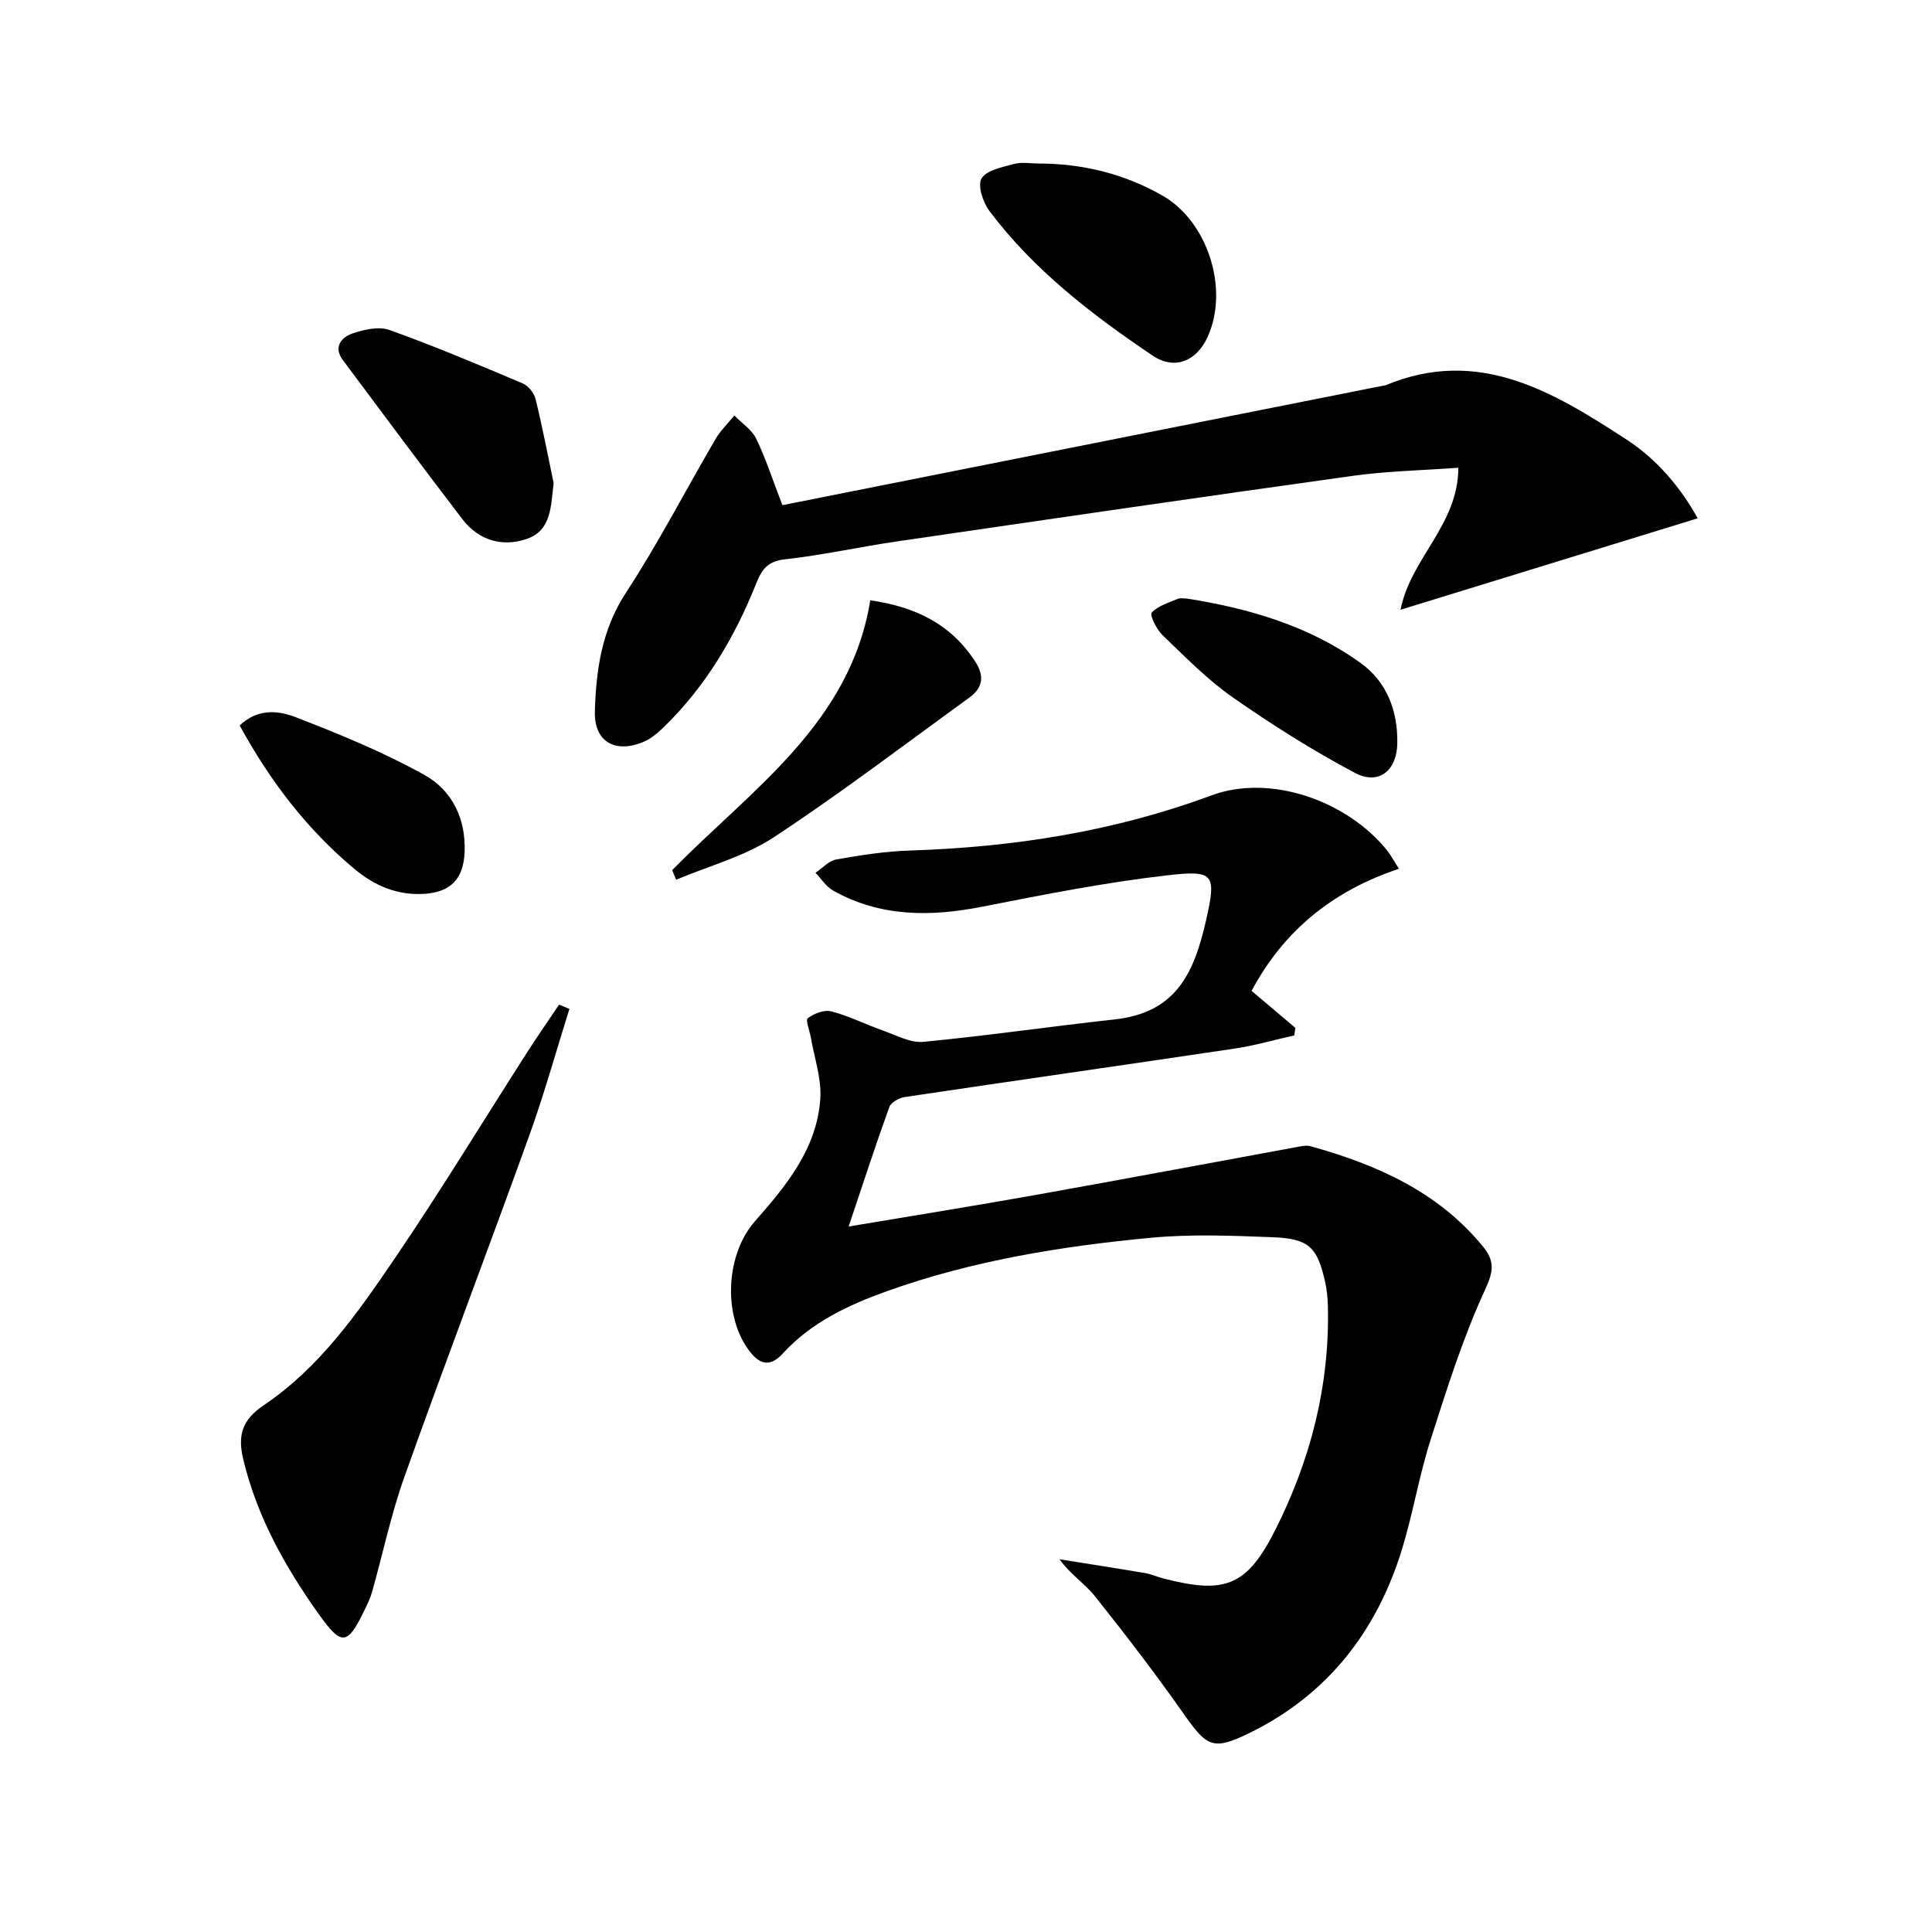<svg enable-background="new 0 0 400 400" viewBox="0 0 400 400" xmlns="http://www.w3.org/2000/svg"><g fill="#010100"><path d="m289.64 179.87c-13.7 4.56-23.87 12.81-30.51 25.28 3.11 2.63 6.09 5.14 9.06 7.66-.07.52-.15 1.04-.22 1.56-4.06.91-8.08 2.08-12.18 2.7-22.81 3.41-45.65 6.65-68.47 10.06-1.18.18-2.85 1.11-3.2 2.08-2.85 7.89-5.45 15.88-8.42 24.73 13.51-2.27 26.22-4.31 38.89-6.57 17.95-3.21 35.87-6.58 53.81-9.87.96-.18 2.03-.44 2.93-.19 13.66 3.81 26.31 9.36 35.63 20.68 2.45 2.98 2.36 5.03.55 8.94-4.63 10.03-7.98 20.69-11.35 31.26-2.37 7.42-3.62 15.19-5.91 22.64-5.23 16.97-15.43 30.06-31.54 37.96-7.64 3.74-8.83 2.88-13.72-4.07-5.82-8.28-11.99-16.32-18.3-24.24-2.07-2.6-5.04-4.47-7.33-7.65 5.91.95 11.82 1.86 17.72 2.86 1.3.22 2.54.79 3.82 1.12 12.88 3.34 17.33 1.53 23.26-10.31 7.25-14.47 11.17-29.81 10.76-46.11-.04-1.65-.2-3.33-.56-4.94-1.6-7.2-3.35-9-10.74-9.29-8.44-.33-16.97-.68-25.36.11-18.53 1.75-36.9 4.72-54.53 11.02-8.03 2.87-15.73 6.46-21.64 12.92-2.91 3.18-5.13 2.05-7.22-.89-5.27-7.41-4.49-19.75 1.42-26.46 6.52-7.4 12.89-15.11 13.55-25.47.26-4.12-1.24-8.34-1.95-12.52-.24-1.41-1.16-3.68-.65-4.06 1.3-.97 3.41-1.8 4.87-1.42 3.65.95 7.08 2.7 10.66 3.96 2.76.97 5.7 2.61 8.41 2.35 13.2-1.26 26.34-3.19 39.53-4.63 12.63-1.37 16.46-9.34 18.99-20.52 2.18-9.63 1.69-10.44-8.06-9.32-12.81 1.47-25.53 3.98-38.2 6.48-10.76 2.12-21.14 2.18-30.96-3.33-1.45-.81-2.44-2.44-3.64-3.68 1.43-.96 2.76-2.49 4.31-2.76 5.05-.89 10.16-1.69 15.27-1.85 21.38-.69 42.18-3.92 62.39-11.41 12.25-4.54 28.18 1.15 36.41 11.44.78.99 1.39 2.15 2.42 3.75z"/><path d="m161.99 104.59c41.56-8.27 82.99-16.51 124.42-24.75.16-.03.34-.03.49-.09 19.26-8.01 34.7 1.39 49.85 11.25 6.43 4.18 11.29 10.08 14.74 16.31-20.5 6.31-40.69 12.52-61.52 18.93 2.09-10.7 11.94-17.53 11.96-29.4-7.6.56-14.72.69-21.72 1.66-31.56 4.4-63.08 9-94.61 13.61-7.71 1.13-15.35 2.84-23.09 3.69-3.48.38-4.74 2-5.88 4.85-4.48 11.23-10.53 21.5-19.29 29.98-1.17 1.13-2.5 2.26-3.97 2.9-5.88 2.56-10.39.13-10.21-6.22.24-8.57 1.42-16.92 6.44-24.6 6.71-10.26 12.34-21.21 18.54-31.81 1.04-1.78 2.59-3.26 3.91-4.87 1.53 1.58 3.58 2.9 4.5 4.78 1.95 3.99 3.32 8.28 5.44 13.78z"/><path d="m117.89 208.88c-2.77 8.8-5.23 17.7-8.36 26.36-8.49 23.56-17.41 46.96-25.81 70.55-2.77 7.77-4.46 15.92-6.71 23.89-.36 1.27-.96 2.47-1.54 3.67-3.55 7.36-4.75 7.48-9.48.83-6.97-9.8-12.77-20.14-15.62-32-1.19-4.97-.32-8.18 4.29-11.28 11.52-7.76 19.42-19.1 27.08-30.37 9.52-14.01 18.33-28.51 27.48-42.78 2.11-3.29 4.35-6.5 6.53-9.75.72.29 1.43.59 2.14.88z"/><path d="m214.95 33.85c9.15.01 17.77 2.1 25.75 6.66 9.37 5.35 13.83 19.38 9.32 29.26-2.27 4.97-6.78 6.95-11.4 3.84-12.57-8.47-24.6-17.71-33.8-29.97-1.33-1.77-2.47-5.32-1.59-6.71 1.11-1.74 4.33-2.33 6.75-2.99 1.54-.43 3.3-.09 4.97-.09z"/><path d="m114.63 100.04c-.61 4.65-.37 9.73-5.55 11.53-5.02 1.74-9.96.35-13.34-4.07-8.35-10.92-16.57-21.95-24.78-32.98-1.98-2.66-.28-4.69 1.98-5.47 2.4-.83 5.47-1.52 7.7-.73 9.32 3.34 18.46 7.2 27.58 11.06 1.17.49 2.36 2 2.67 3.25 1.41 5.76 2.52 11.6 3.74 17.41z"/><path d="m139.17 180.16c16.3-16.68 36.84-30.24 41.01-55.87 9.34 1.33 16.79 4.94 21.82 12.83 1.92 3.01 1.36 5.37-1.33 7.33-13.44 9.73-26.65 19.81-40.5 28.92-6.04 3.97-13.42 5.91-20.19 8.77-.28-.66-.55-1.32-.81-1.98z"/><path d="m49.62 150.2c3.78-3.59 8.07-3.08 11.56-1.73 9.1 3.53 18.22 7.25 26.72 11.99 5.68 3.17 8.6 9.03 8.29 16.01-.24 5.41-2.79 8.19-8.22 8.58-5.61.4-10.37-1.62-14.6-5.15-9.81-8.19-17.42-18.14-23.75-29.7z"/><path d="m245.85 123.94c12.87 2.05 25.24 5.67 35.91 13.37 5.38 3.88 7.65 9.88 7.54 16.58-.09 5.66-3.85 8.74-8.8 6.12-8.74-4.64-17.17-9.97-25.29-15.64-5.27-3.68-9.85-8.39-14.52-12.87-1.23-1.18-2.7-4.17-2.25-4.66 1.31-1.42 3.51-2.05 5.42-2.86.58-.24 1.33-.04 1.99-.04z"/></g></svg>